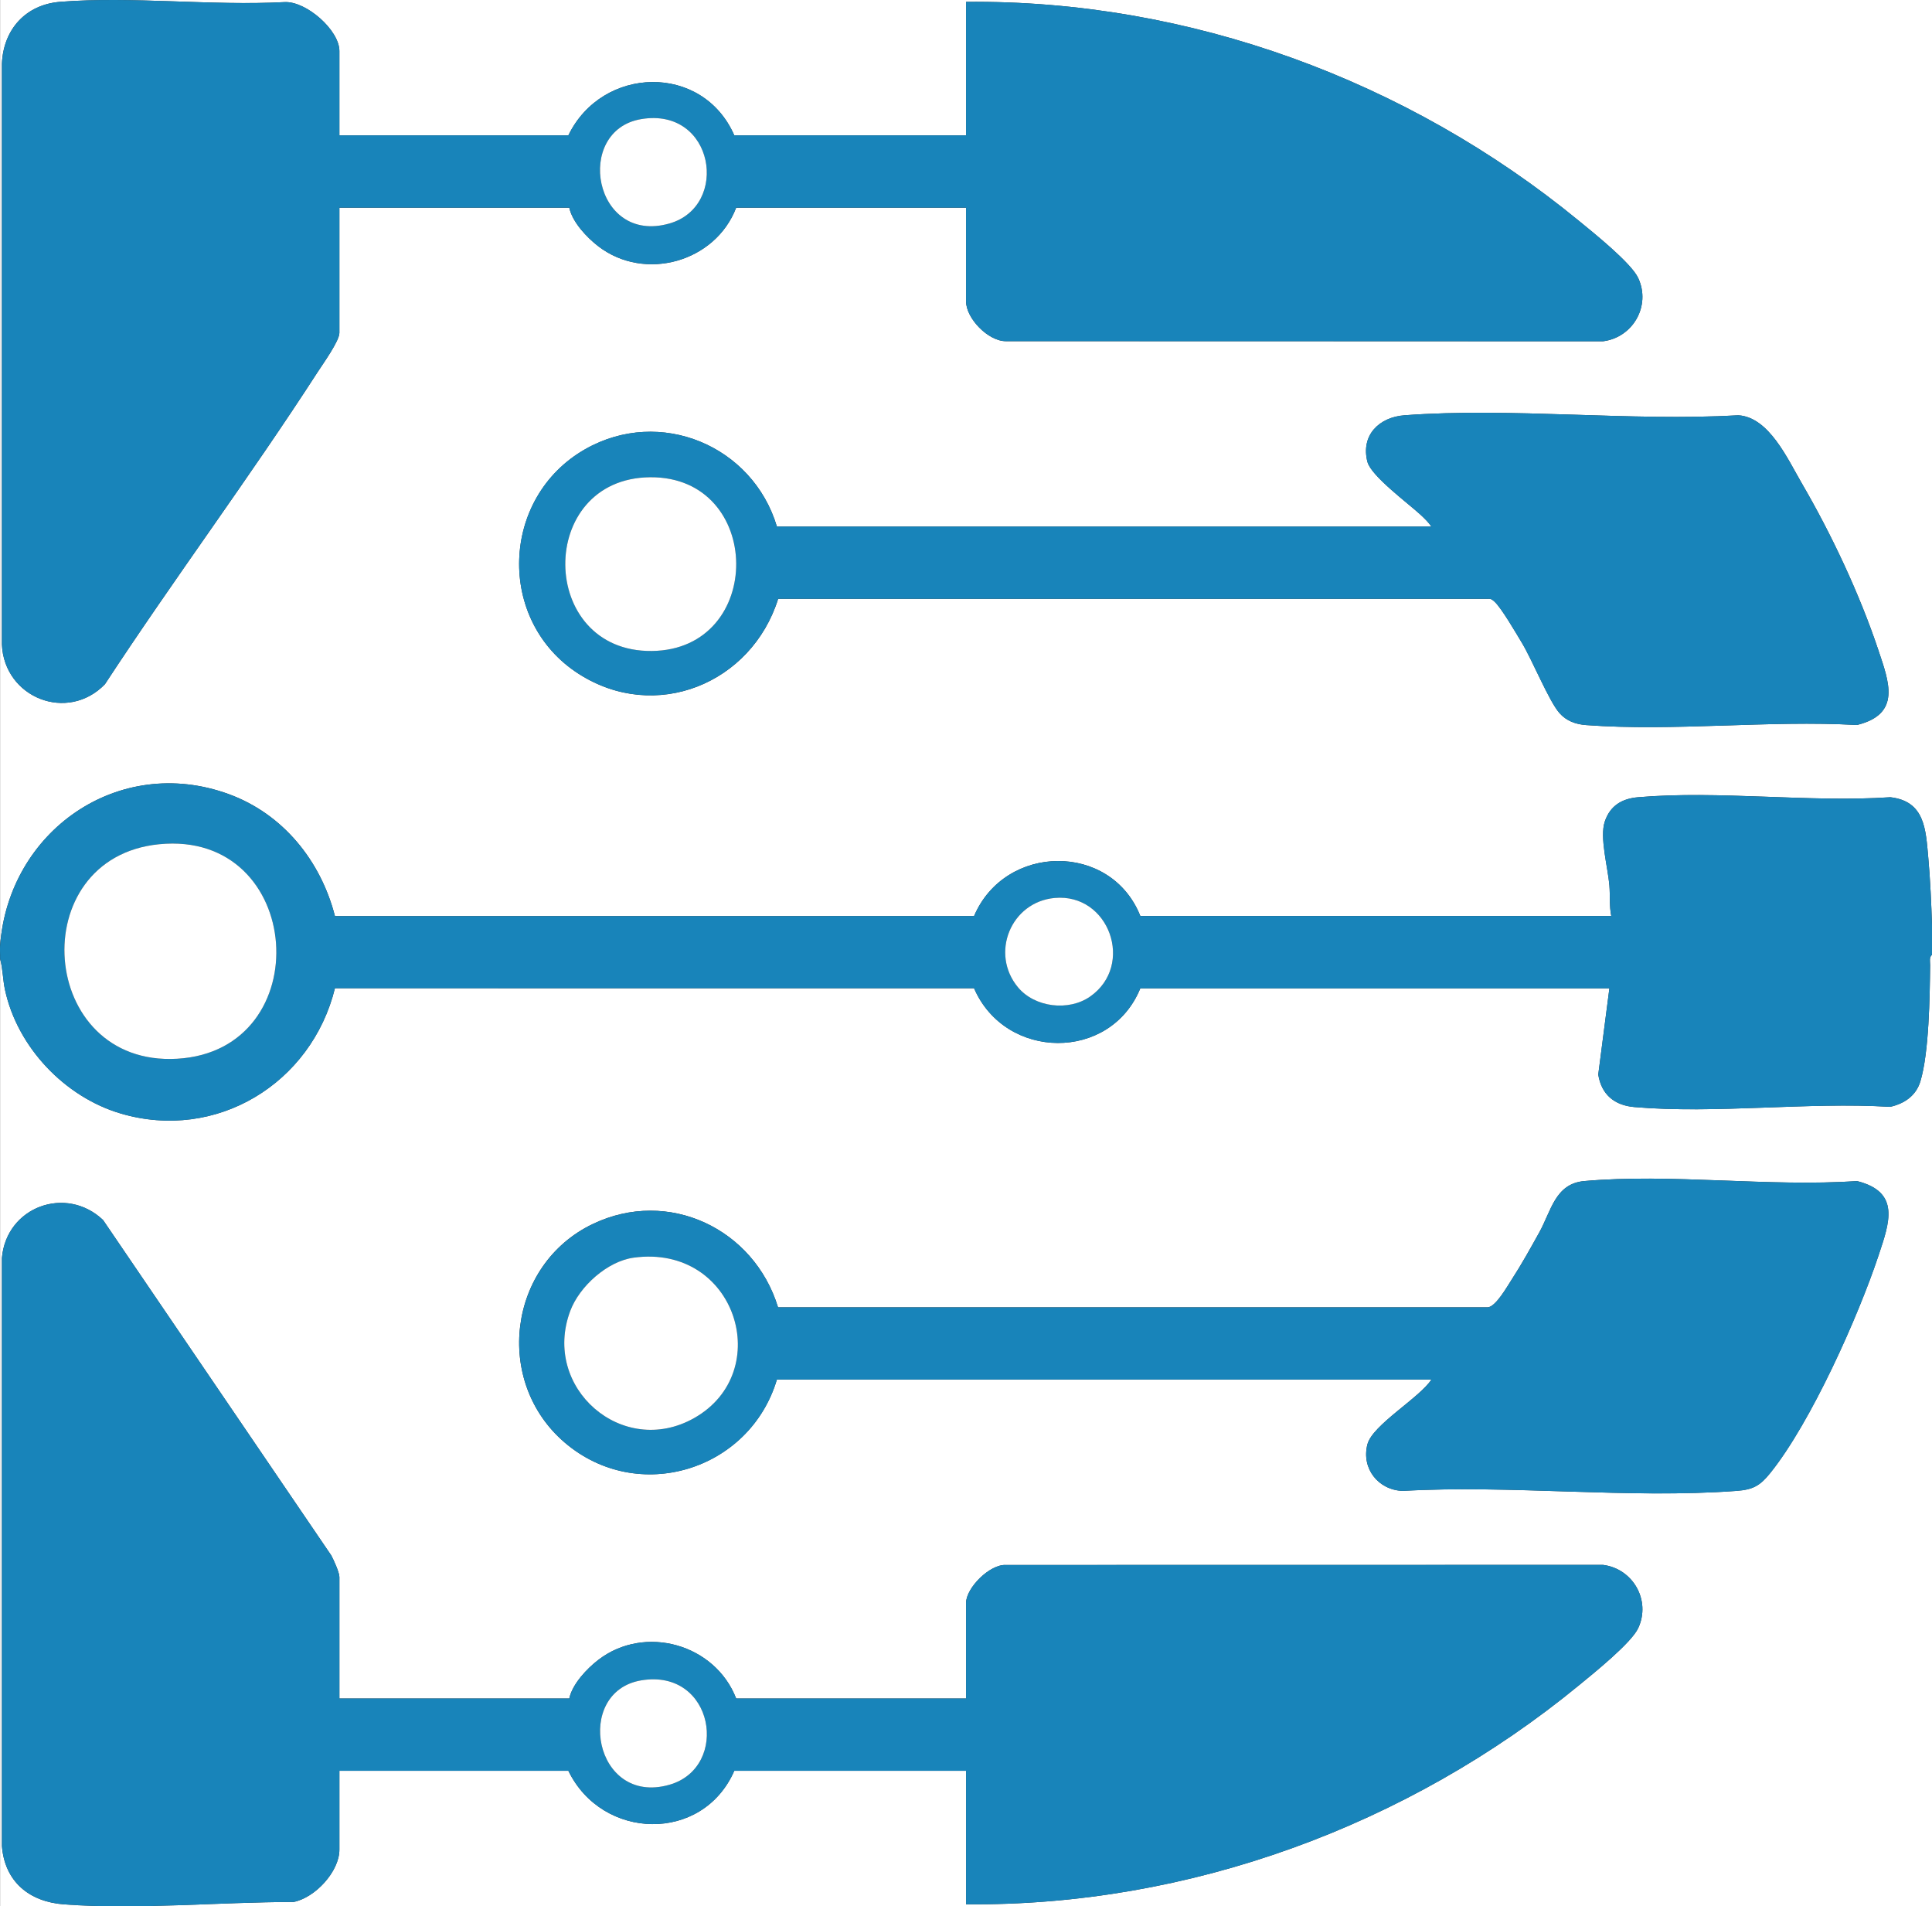 <?xml version="1.0" encoding="UTF-8"?>
<svg data-bbox="-0.015 0 1042.025 1027.998" viewBox="0 0 1042 1028" xmlns="http://www.w3.org/2000/svg" data-type="color">
    <rect x="0" y="0" width="1042" height="1028" fill="#333333" stroke="none"/>
    <g>
        <path d="M1042 514.96v512.95H.05V516.96c1.48 5.48 1.45 11.24 2.66 16.84 6.68 30.91 32.18 57.73 62.34 66.65 51.68 15.28 102.97-16.23 115.6-67.55l344.7.02c16.85 38.98 73.48 39.71 89.67.04h252.99L862 579.45c1.71 10.83 8.77 16.62 19.48 17.54 43.98 3.78 93.4-2.83 137.94-.12 7.63-1.7 13.94-5.93 16.3-13.7 4.7-15.42 5.09-45.99 5.27-62.72.02-1.69-.64-4.45 1.02-5.49ZM772.01 743.94c-6.51 9.97-31.85 24.47-34.53 34.97-3.31 12.99 5.85 24.58 18.99 25.06 58.63-3.34 121.99 4.33 180.07 0 9.04-.67 12.74-2.82 18.28-9.71 21.84-27.15 47.35-84.12 58.44-117.55 5.75-17.34 11.88-33.92-11.72-39.82-47.42 3.26-100.31-4.17-147.08 0-15.74 1.41-17.83 16.1-24.29 27.71-4.69 8.44-9.5 17.14-14.76 25.24-2.6 4-8.5 14.54-12.87 15.13H419.62c-12.94-42.32-59.11-64.5-99.96-44.9-45.67 21.91-53.53 84.94-15.11 117.82 39.5 33.81 99.8 15.13 114.46-33.97h352.98ZM183.05 915.92v-65.49c0-2.46-3.05-9.13-4.37-11.63L55.59 657.91c-19.96-18.93-52.19-7.17-54.57 20.5v317.05c1.53 19.28 14.75 30.09 33.5 31.49 39.47 2.96 84.07-1.3 123.78-1.29 11.63-2.26 24.75-16.39 24.75-28.25v-42.5h123.49c18.2 37.58 72.38 39.11 89.5 0h124.99v71.99c120.14 1.18 238.29-42.36 330.46-118.01 7.78-6.38 28.33-22.85 32.07-30.93 6.95-15.01-2.88-32.08-19.01-34.08l-322.01.05c-8.72-.49-21.51 12.36-21.51 20.49v51.5H397.04c-11.31-29.25-49.18-40.13-74.33-20.83-6.26 4.81-14.03 13.08-15.67 20.83z" fill="#ffffff" data-color="1"/>
        <path d="M.05 509.96V0H1042v498.95c-.36-11.51-.95-24.72-2.01-36.49-1.37-15.2-1.8-30.39-20.45-32.55-43.96 2.92-92.67-3.75-136.07 0-8.68.75-15.06 4.6-17.93 13.06s1.64 24.6 2.46 34.48c.45 5.46-.09 11.06 1.01 16.49H615.02c-15.88-39.91-72.96-39.13-89.67.04l-344.7.02c-7.67-29.83-28.03-55.13-57.36-65.8C63.68 406.52 4.59 448.32.05 509.96M183.05 73V27.51c0-11.24-17.94-27.01-29.62-26.37-39.23 2.1-82.1-3.21-120.91-.16C13.82 2.44 1.78 15.9 1.01 34.46v313.05c1.26 28.78 35.36 42.31 55.57 21.49 37.16-56.74 77.91-111.33 114.69-168.29 2.78-4.31 11.78-16.81 11.78-21.22V112h123.99c1.64 7.75 9.41 16.02 15.67 20.83 25.08 19.25 63.14 8.45 74.33-20.83h123.99v50.5c0 9.21 11.95 21.53 21.51 21.49l322.01.05c16.12-2.01 25.96-19.07 19.01-34.08-3.79-8.19-24.23-24.49-32.07-30.93C759.26 43.37 641.22-.18 521.03 1.01V73H396.04c-17.11-39.11-71.29-37.58-89.5 0zm588.96 210.98H419.03c-13.08-43.7-63.04-64.64-103.3-41.8-45.87 26.02-48.13 92.66-3.61 121.21 41.42 26.56 93.25 5.23 107.57-40.46h382.87c1.66-.15 2.36.52 3.48 1.51 3.63 3.21 11.79 17.27 14.78 22.22 5.64 9.35 14.57 31.34 20.2 37.8 3.8 4.36 8.82 6.13 14.45 6.55 47.08 3.52 98.5-2.72 146.04-.04 24.1-5.93 17.31-23.18 11.52-40.52-10.06-30.09-25.25-62.39-41.22-89.77-7.63-13.09-17.69-35.71-34.26-36.73-58.63 3.35-122-4.33-180.07 0-13.68 1.02-23.64 10.75-19.98 25.07 1.95 7.64 21.85 22.29 28.54 28.46 2.12 1.95 4.36 4.13 5.99 6.51Z" fill="#ffffff" data-color="1"/>
        <path d="M.05 509.96c4.53-61.64 63.63-103.44 123.24-81.74 29.32 10.67 49.69 35.97 57.36 65.8l344.7-.02c16.7-39.17 73.79-39.95 89.67-.04h253.99c-1.1-5.43-.56-11.03-1.01-16.49-.82-9.88-5.4-25.8-2.46-34.48s9.25-12.31 17.93-13.06c43.4-3.75 92.11 2.92 136.07 0 18.65 2.15 19.08 17.34 20.45 32.55 1.06 11.77 1.65 24.97 2.01 36.49v16c-1.66 1.04-1 3.79-1.02 5.49-.18 16.73-.57 47.3-5.27 62.72-2.36 7.76-8.67 12-16.3 13.7-44.54-2.71-93.97 3.9-137.94.12-10.71-.92-17.77-6.71-19.48-17.54l6.01-46.49H615.01c-16.19 39.67-72.81 38.94-89.67-.04l-344.7-.02c-12.63 51.32-63.92 82.84-115.6 67.55-30.16-8.92-55.66-35.74-62.34-66.65-1.21-5.6-1.18-11.36-2.66-16.84.12-2.31-.17-4.7 0-7Zm85.79-54.7c-73.56 7.28-65.43 120.01 9.7 115.68 76.61-4.41 68.82-123.45-9.7-115.68m482.97 28.97c-23.7 2.17-34.92 30.01-19.76 48.2 9.05 10.86 27.33 13.05 38.91 4.96 24.12-16.86 10.3-55.86-19.15-53.16" fill="#1884ba" data-color="2"/>
        <path d="M183.05 915.92h123.99c1.64-7.75 9.41-16.02 15.67-20.83 25.15-19.3 63.01-8.42 74.33 20.83h123.99v-51.5c0-8.13 12.79-20.98 21.51-20.49l322.01-.05c16.12 2.01 25.96 19.07 19.01 34.08-3.74 8.07-24.29 24.54-32.07 30.93-92.17 75.65-210.32 119.2-330.46 118.01v-71.99H396.04c-17.11 39.11-71.29 37.58-89.5 0H183.05v42.5c0 11.86-13.12 25.99-24.75 28.25-39.72 0-84.31 4.25-123.78 1.29-18.74-1.41-31.96-12.21-33.5-31.49V678.41c2.39-27.67 34.62-39.43 54.58-20.5L178.69 838.8c1.32 2.5 4.37 9.17 4.37 11.63v65.49Zm162.72-9.76c-36.46 6.15-25.41 67.95 15.28 56.28 32.87-9.43 24.09-62.92-15.28-56.28" fill="#1884ba" data-color="2"/>
        <path d="M772.01 743.94H419.03c-14.66 49.09-74.96 67.78-114.46 33.97-38.41-32.88-30.55-95.91 15.11-117.82 40.85-19.6 87.02 2.58 99.96 44.92h382.92c4.37-.61 10.27-11.15 12.87-15.15 5.26-8.1 10.06-16.8 14.76-25.24 6.45-11.61 8.55-26.3 24.29-27.71 46.77-4.18 99.66 3.25 147.08 0 23.6 5.9 17.47 22.47 11.72 39.82-11.09 33.43-36.6 90.4-58.44 117.55-5.55 6.89-9.25 9.04-18.28 9.71-58.08 4.32-121.44-3.35-180.07 0-13.14-.48-22.31-12.07-18.99-25.06 2.68-10.5 28.02-25 34.53-34.97ZM341.8 678.2c-14.24 1.93-29.28 15.49-34.25 28.75-15.52 41.49 28.2 79.53 66.79 57.78 44.02-24.82 22.72-94.01-32.54-86.53" fill="#1884ba" data-color="2"/>
        <path d="M183.05 73h123.49c18.2-37.58 72.38-39.11 89.5 0h124.99V1.01c120.2-1.19 238.23 42.37 330.46 118.01 7.84 6.43 28.28 22.74 32.07 30.93 6.95 15.01-2.88 32.08-19.01 34.08l-322.01-.05c-9.56.04-21.51-12.28-21.51-21.49v-50.5H397.04c-11.18 29.28-49.24 40.08-74.33 20.83-6.26-4.81-14.03-13.08-15.67-20.83H183.05v67.49c0 4.41-9 16.91-11.78 21.22-36.79 56.96-77.53 111.55-114.69 168.29-20.21 20.83-54.3 7.3-55.56-21.49V34.46C1.78 15.9 13.82 2.44 32.52.97c38.81-3.05 81.68 2.26 120.91.16 11.68-.63 29.62 15.13 29.62 26.37zm162.72-8.76c-36.33 6.13-25.73 68.01 15.28 56.28 32.7-9.35 24.21-62.94-15.28-56.28" fill="#1884ba" data-color="2"/>
        <path d="M772.01 283.98c-1.63-2.39-3.87-4.56-5.99-6.51-6.7-6.17-26.59-20.82-28.54-28.46-3.65-14.32 6.31-24.05 19.98-25.07 58.07-4.32 121.44 3.36 180.07 0 16.58 1.02 26.63 23.64 34.26 36.73 15.97 27.38 31.16 59.69 41.22 89.77 5.8 17.34 12.58 34.58-11.52 40.52-47.54-2.68-98.96 3.56-146.04.04-5.63-.42-10.65-2.19-14.45-6.55-5.63-6.46-14.55-28.44-20.2-37.8-2.98-4.95-11.15-19.01-14.78-22.22-1.12-.99-1.82-1.66-3.48-1.52H419.67c-14.32 45.7-66.15 67.02-107.57 40.46-44.52-28.55-42.26-95.19 3.61-121.21 40.26-22.84 90.22-1.9 103.3 41.8h352.98Zm-421.3-26.62c-61.71.48-60.79 94.35.85 93.69 61.22-.66 60.41-94.17-.85-93.69" fill="#1884ba" data-color="2"/>
        <path d="M85.84 455.26c78.52-7.77 86.3 111.27 9.7 115.68-75.12 4.33-83.25-108.4-9.7-115.68" fill="#ffffff" data-color="1"/>
        <path d="M568.81 484.23c29.45-2.69 43.27 36.3 19.15 53.16-11.58 8.09-29.85 5.9-38.91-4.96-15.16-18.19-3.94-46.03 19.76-48.2" fill="#ffffff" data-color="1"/>
        <path d="M345.77 906.16c39.37-6.65 48.15 46.85 15.28 56.28-40.69 11.67-51.74-50.12-15.28-56.28" fill="#ffffff" data-color="1"/>
        <path d="M341.8 678.2c55.26-7.48 76.56 61.72 32.54 86.53-38.58 21.75-82.31-16.29-66.79-57.78 4.96-13.26 20-26.82 34.25-28.75" fill="#ffffff" data-color="1"/>
        <path d="M345.77 64.24c39.49-6.67 47.98 46.92 15.28 56.28-41.01 11.73-51.61-50.14-15.28-56.28" fill="#ffffff" data-color="1"/>
        <path d="M350.71 257.36c61.26-.48 62.07 93.03.85 93.69-61.64.66-62.56-93.21-.85-93.69" fill="#ffffff" data-color="1"/>
    </g>
</svg>
